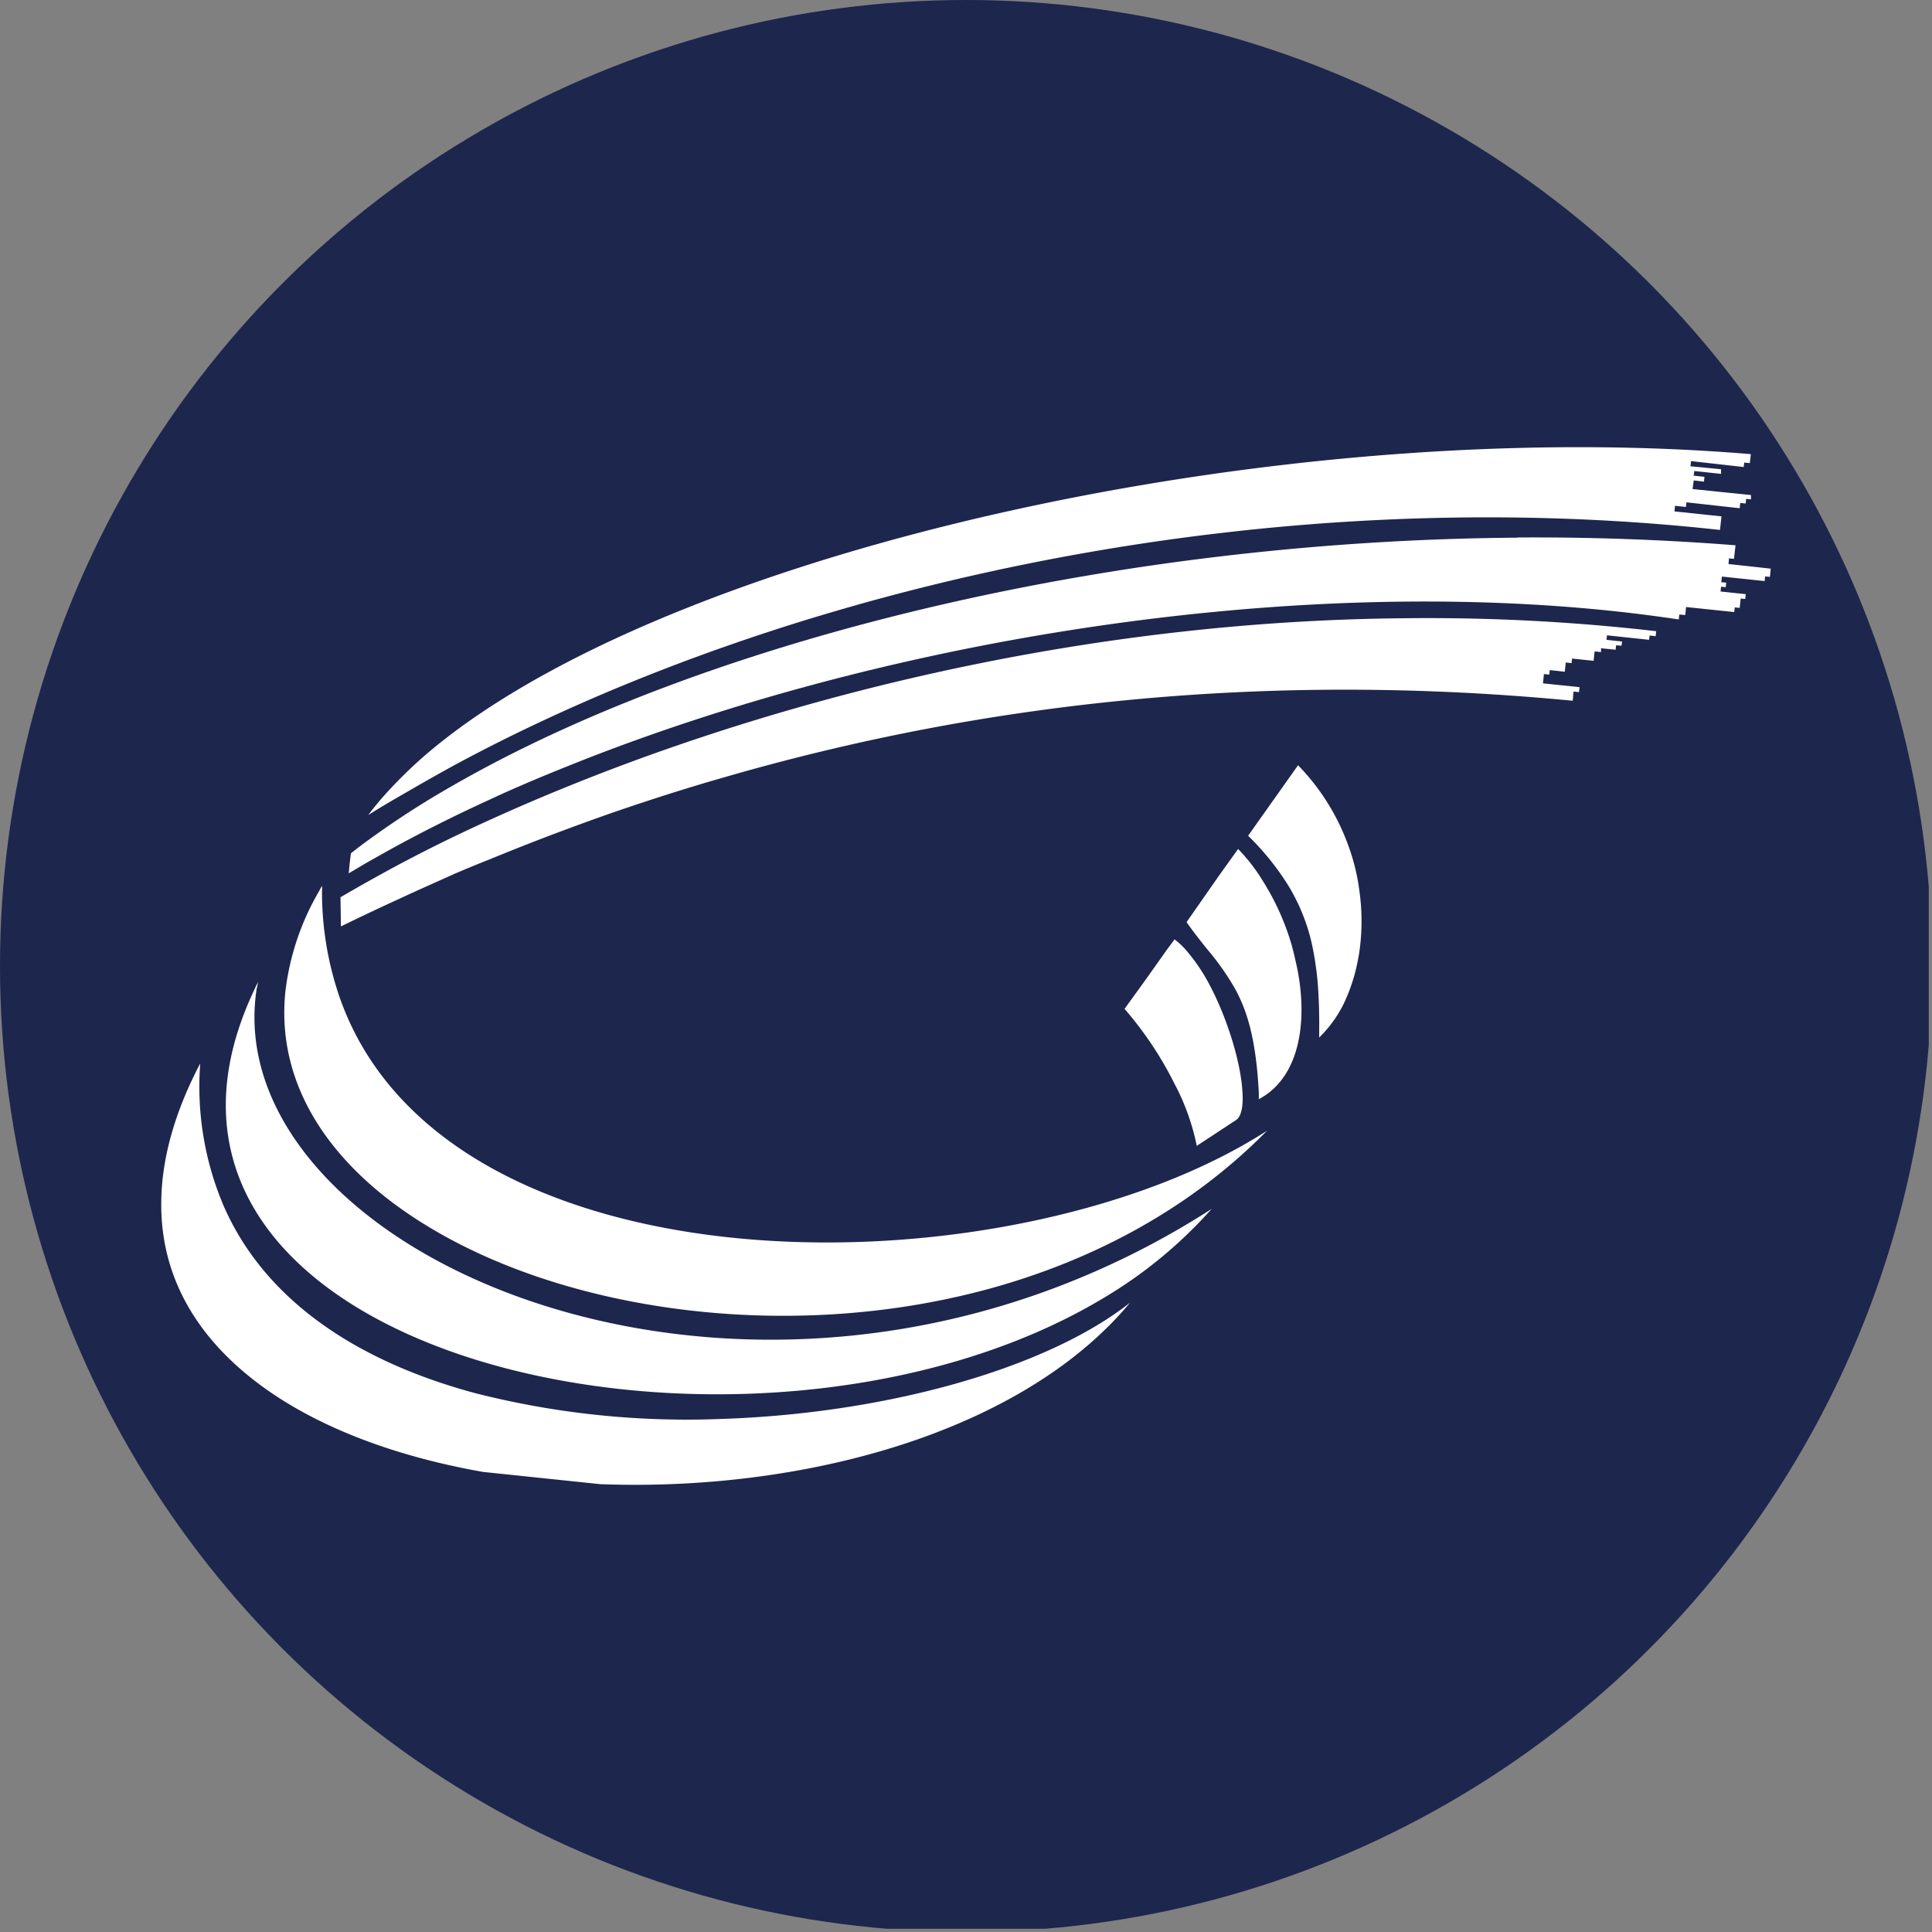 <?xml version='1.0' encoding='utf-8'?>
<svg xmlns="http://www.w3.org/2000/svg" viewBox="0 0 300 300" width="300" height="300">
  <rect x="0" y="0" width="300" height="300" fill="#808080" stroke="none"/>
  <defs><clipPath id="bz_circular_clip"><circle cx="150.0" cy="150.0" r="150.0" /></clipPath></defs><g clip-path="url(#bz_circular_clip)"><rect x="-0.5" y="-0.5" width="300" height="300" fill="#1d264d" />
  <path d="M31.05,165.21c-4,7.64-5.87,14.66-6,21-.27,10.68,4.4,19.48,12.26,26.35,9.12,8,22.55,13.33,37.7,16l18.19,1.9c16.64.63,34-1.64,49.16-6.91,13.47-4.7,25.19-11.75,33.12-21.28-13,10.27-38,17.26-63.7,18.07a133.3,133.3,0,0,1-37.95-4c-17.85-4.79-32.63-14.1-39.17-29.25a47.251,47.251,0,0,1-3.57-21.89Z" fill="#fff" />
  <path d="M40.1,152.44c-.15.32-.35.64-.49,1-6.4,13.34-5.67,24.87-.13,34.25,18.39,31.16,90.08,39,131.9,13.85a70.498,70.498,0,0,0,16.76-13.82,128.442,128.442,0,0,1-26,12.87c-39.95,14.41-80.8,6.32-103.79-10.9-13.23-9.92-20.59-22.87-18.48-36.25C40,153.07,40,152.77,40.1,152.44Z" fill="#fff" />
  <path d="M182.38,145.87l-1.1,1.48-3.21,4.53-3.45,4.78a55.57,55.57,0,0,1,7.79,11.69,35.248,35.248,0,0,1,3.42,9.58l6.09-4c.84-.54,1.17-2.19,1-4.45-.25-4.42-2.26-11.18-5.09-16.54a28.471,28.471,0,0,0-3.55-5.27A10.996,10.996,0,0,0,182.38,145.87Z" fill="#fff" />
  <path d="M50,137.56c-.18.28-.33.58-.46.83a40.221,40.221,0,0,0-5.22,15.52c-1.57,14.93,7.43,27.65,22.15,36.54,22,13.39,57,18.26,88.28,9.35,15.56-4.44,30.27-12.3,42-24.23C157.39,201,69.11,202,52.71,154.78A50.071,50.071,0,0,1,50,138.46,6.758,6.758,0,0,0,50,137.56Z" fill="#fff" />
  <path d="M192.25,131.83l-3,4.19-5,7.17c.46.66.94,1.31,1.43,1.95.77,1,1.55,2,2.34,2.93a41.364,41.364,0,0,1,3.62,5.22c2.05,3.61,3.4,8.15,3.83,16.4v1a12.894,12.894,0,0,0,1.27-.8c4.27-3.09,5.77-9,5.26-15.49a33.163,33.163,0,0,0-.77-4.94c-.2-.92-.42-1.83-.67-2.75a39.157,39.157,0,0,0-4.52-10A27.354,27.354,0,0,0,192.25,131.83Z" fill="#fff" />
  <path d="M201.56,118.83,194,129.5l-.19.28a41.281,41.281,0,0,1,6,7.35,29.999,29.999,0,0,1,4,9.92c.17.87.34,1.78.47,2.72a46.285,46.285,0,0,1,.46,4.91c.12,2,.12,4.11.1,6.42a18.84,18.84,0,0,0,4.16-6,27.665,27.665,0,0,0,1.57-4.68c.2-.87.38-1.74.51-2.62a33.665,33.665,0,0,0,0-9.51,32.208,32.208,0,0,0-1.8-7.22A34.63,34.63,0,0,0,201.56,118.83Z" fill="#fff" />
  <path d="M218.16,96c-45.84.38-88.7,10.44-122.43,23.15q-6.95,2.63-13.77,5.55c-5.9,2.55-11.48,5.13-16.6,7.76-1.43.73-2.86,1.48-4.27,2.24q-3.69,2-7.3,4.09l-.92.53.07,4.53q4.44-2.17,8.92-4.22c2.94-1.37,5.87-2.66,8.84-4,1.68-.71,3.4-1.43,5.11-2.1q9.72-4,19.64-7.46c5.49-1.88,11-3.65,16.62-5.26,40.42-11.76,84.42-16.59,132.14-12l.13-1.42.85.08.08-.77-5.68-.59.15-1.44.83.08.07-.7,2.34.26.15-1.44.9.1.08-.71,3.34.35.16-1.46,1,.1v-.59l2.26.23.08-.69.84.07.08-.66-2.41-.26.07-.7,6.53.7.1-.67.93.11.08-.78A309.514,309.514,0,0,0,218.16,96Z" fill="#fff" />
  <path d="M235.68,83.49c-60.58.43-118.44,14.37-156.88,33.9q-5.44,2.77-10.72,5.89a137.767,137.767,0,0,0-12.31,8.22l-1.28,1-.19,1.57-.15,1.54,2.26-1.34c1.31-.76,2.67-1.51,4-2.26q7.5-4.14,15.68-7.87c4.27-2,8.67-3.82,13.18-5.62C141,97.94,207.68,88.2,260.68,96.19l.08-.77.93.08.12-1.24,7.48.78.08-.72.77.07.15-1.44L271,93l.08-.74-3.91-.41.08-.75.72.08.08-.7-.78-.08.11-.87,6.63.7.07-.72.75.07.13-1.28-6.56-.72.08-.88.77.08.24-2.11q-16.89-1.32-33.85-1.21Z" fill="#fff" />
  <path d="M243.57,69.44c-67.5.31-143.45,19.72-176.26,46.74a69.175,69.175,0,0,0-6.71,6.32,47.074,47.074,0,0,0-3.42,4.06c2-1.27,4.16-2.52,6.3-3.75,3.45-2,7-4,10.69-5.91,51.74-26.85,123.66-42.25,192.91-34.61l.23-2.11-7.3-.77.08-.87,1.7.18.08-.72,8.27.92.08-.82.85.08.07-.72.75.08v-.67l-9.07-.93L263,74.6l1.59.19.08-.75L263,73.86l.08-.72,4.16.44v-.72l-4.75-.46.1-.8,8.17.92.08-.69.87.08.16-1.39C262.69,69.75,253.21,69.4,243.57,69.44Z" fill="#fff" />
</g></svg>